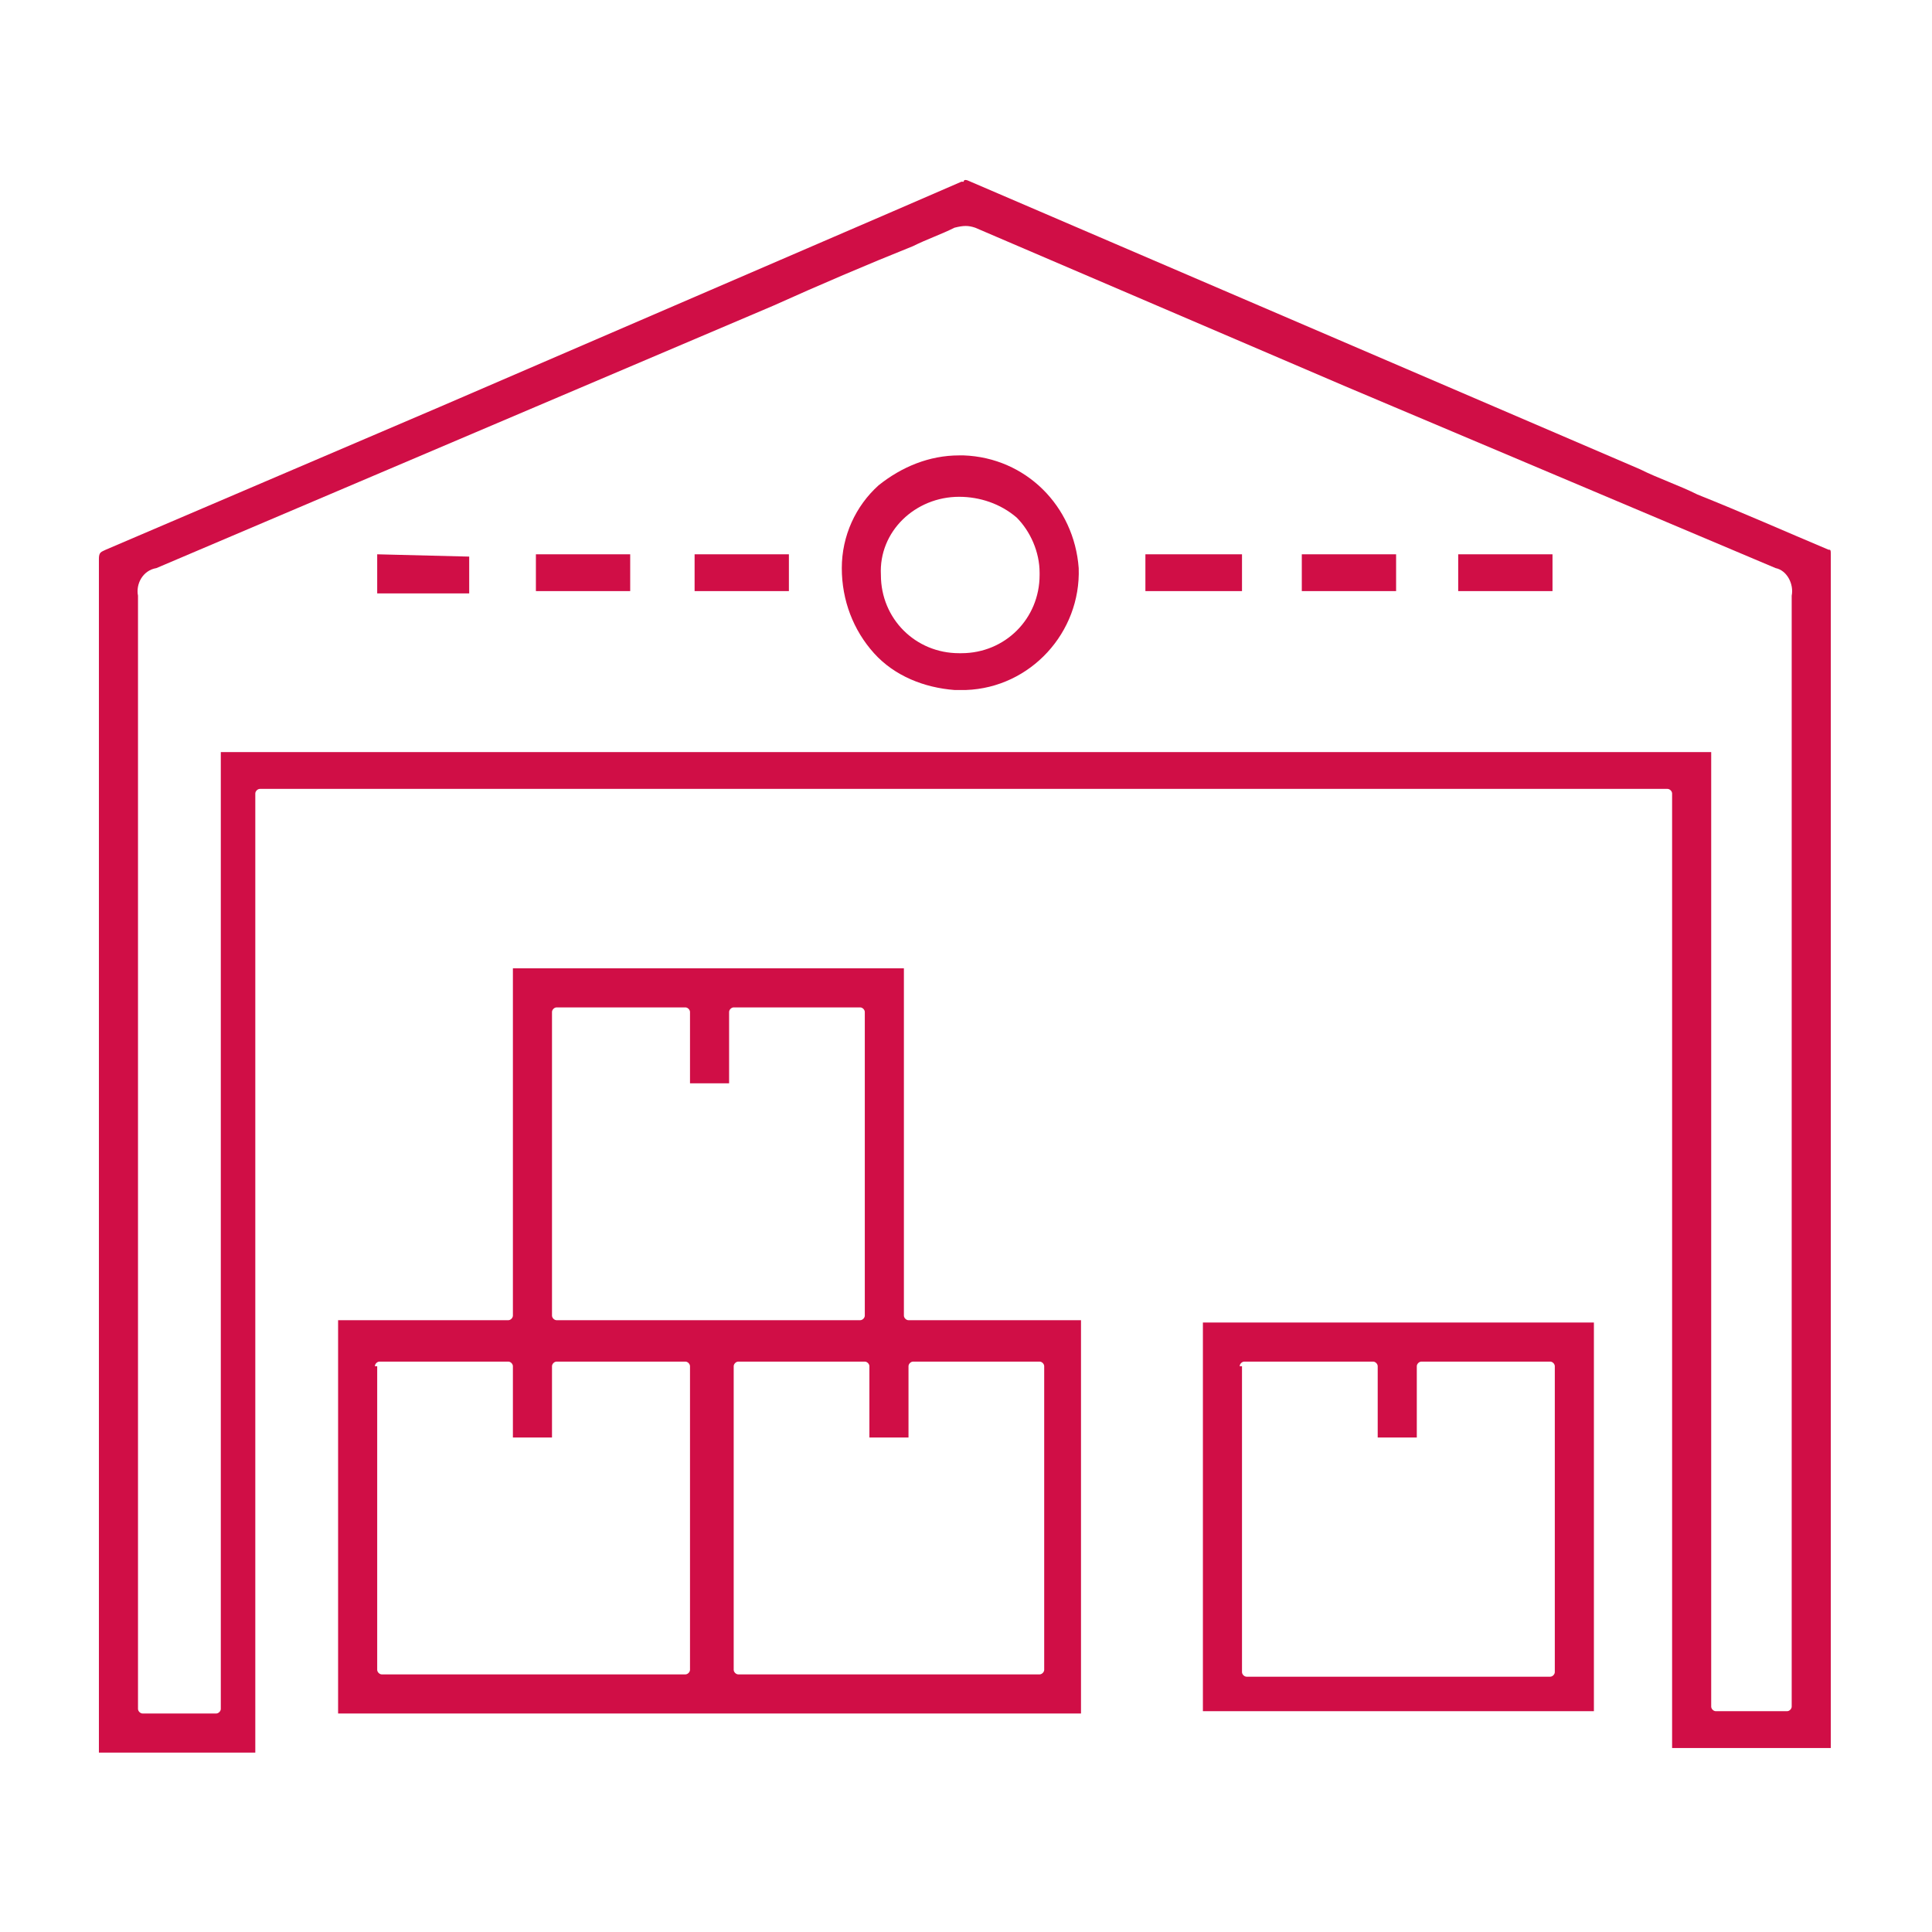<?xml version="1.0" encoding="utf-8"?>
<!-- Generator: Adobe Illustrator 26.1.0, SVG Export Plug-In . SVG Version: 6.00 Build 0)  -->
<svg version="1.1" id="Layer_1" xmlns="http://www.w3.org/2000/svg" xmlns:xlink="http://www.w3.org/1999/xlink" x="0px" y="0px"
	 viewBox="0 0 84 84" style="enable-background:new 0 0 84 84;" xml:space="preserve">
<style type="text/css">
	.st0{fill:#D00E46;}
</style>
<g>
	<path class="st0" d="M79.6,76V24.2c0-0.3,0-0.3-0.1-0.3c-1.9-0.8-3.7-1.6-5.7-2.4c-0.8-0.4-1.7-0.7-2.5-1.1L42.2,7.9
		c-0.2-0.1-0.3-0.1-0.3,0c0,0,0,0-0.1,0l-3,1.3l-19.7,8.5L4.6,23.9c-0.2,0.1-0.3,0.1-0.3,0.4v51.9h6.8V34.5c0-0.1,0.1-0.2,0.2-0.2
		h61.2c0.1,0,0.2,0.1,0.2,0.2V76H79.6z M9.6,32.7v41.6c0,0.1-0.1,0.2-0.2,0.2H6.2c-0.1,0-0.2-0.1-0.2-0.2V25.9
		c-0.1-0.5,0.2-1.1,0.8-1.2l26.8-11.4c2-0.9,4.1-1.8,6.1-2.6c0.6-0.3,1.2-0.5,1.8-0.8c0.4-0.1,0.6-0.1,0.9,0l16.1,6.9l18.7,7.9
		c0.5,0.1,0.8,0.7,0.7,1.2l0,48.3c0,0.1-0.1,0.2-0.2,0.2h-3.1c-0.1,0-0.2-0.1-0.2-0.2V32.7H9.6z"/>
	<path class="st0" d="M14.8,74.5H47V57.4h-7.5c-0.1,0-0.2-0.1-0.2-0.2V42.1h-17v15.1c0,0.1-0.1,0.2-0.2,0.2h-7.4V74.5z M37.8,59.4
		v3.1h1.7v-3.1c0-0.1,0.1-0.2,0.2-0.2h5.5c0.1,0,0.2,0.1,0.2,0.2v13.2c0,0.1-0.1,0.2-0.2,0.2H32.1c-0.1,0-0.2-0.1-0.2-0.2V59.4
		c0-0.1,0.1-0.2,0.2-0.2h5.5C37.7,59.2,37.8,59.3,37.8,59.4z M24,44c0-0.1,0.1-0.2,0.2-0.2h5.6c0.1,0,0.2,0.1,0.2,0.2v3.1h1.7V44
		c0-0.1,0.1-0.2,0.2-0.2h5.5c0.1,0,0.2,0.1,0.2,0.2v13.2c0,0.1-0.1,0.2-0.2,0.2H24.2c-0.1,0-0.2-0.1-0.2-0.2V44z M16.3,59.4
		c0-0.1,0.1-0.2,0.2-0.2h5.6c0.1,0,0.2,0.1,0.2,0.2v3.1H24v-3.1c0-0.1,0.1-0.2,0.2-0.2h5.6c0.1,0,0.2,0.1,0.2,0.2v13.2
		c0,0.1-0.1,0.2-0.2,0.2H16.6c-0.1,0-0.2-0.1-0.2-0.2V59.4z"/>
	<path class="st0" d="M69.3,74.4V57.5h-17v16.9H69.3z M53.9,59.4c0-0.1,0.1-0.2,0.2-0.2h5.6c0.1,0,0.2,0.1,0.2,0.2v3.1h1.7v-3.1
		c0-0.1,0.1-0.2,0.2-0.2h5.6c0.1,0,0.2,0.1,0.2,0.2v13.3c0,0.1-0.1,0.2-0.2,0.2H54.2c-0.1,0-0.2-0.1-0.2-0.2V59.4z"/>
	<rect x="23.3" y="24.1" class="st0" width="4.1" height="1.6"/>
	<polygon class="st0" points="16.4,25.8 20.4,25.8 20.4,24.2 16.4,24.1 	"/>
	<rect x="30.2" y="24.1" class="st0" width="4.1" height="1.6"/>
	<rect x="49.8" y="24.1" class="st0" width="4.2" height="1.6"/>
	<rect x="56.6" y="24.1" class="st0" width="4.1" height="1.6"/>
	<rect x="63.4" y="24.1" class="st0" width="4.1" height="1.6"/>
	<path class="st0" d="M38,28.4c0.9,1,2.2,1.5,3.5,1.6l0.5,0c2.8-0.1,5-2.5,4.9-5.3c-0.2-2.7-2.3-4.8-5-4.9c-0.1,0-0.1,0-0.2,0
		c-1.3,0-2.5,0.5-3.5,1.3c-1,0.9-1.6,2.2-1.6,3.6C36.6,26.1,37.1,27.4,38,28.4z M41.7,21.6c0.9,0,1.8,0.3,2.5,0.9
		c0.6,0.6,1,1.5,1,2.4c0,0,0,0,0,0V25c0,1.9-1.5,3.4-3.4,3.4h-0.1c-1.9,0-3.4-1.5-3.4-3.4C38.2,23.1,39.8,21.6,41.7,21.6z"/>
</g>
</svg>
